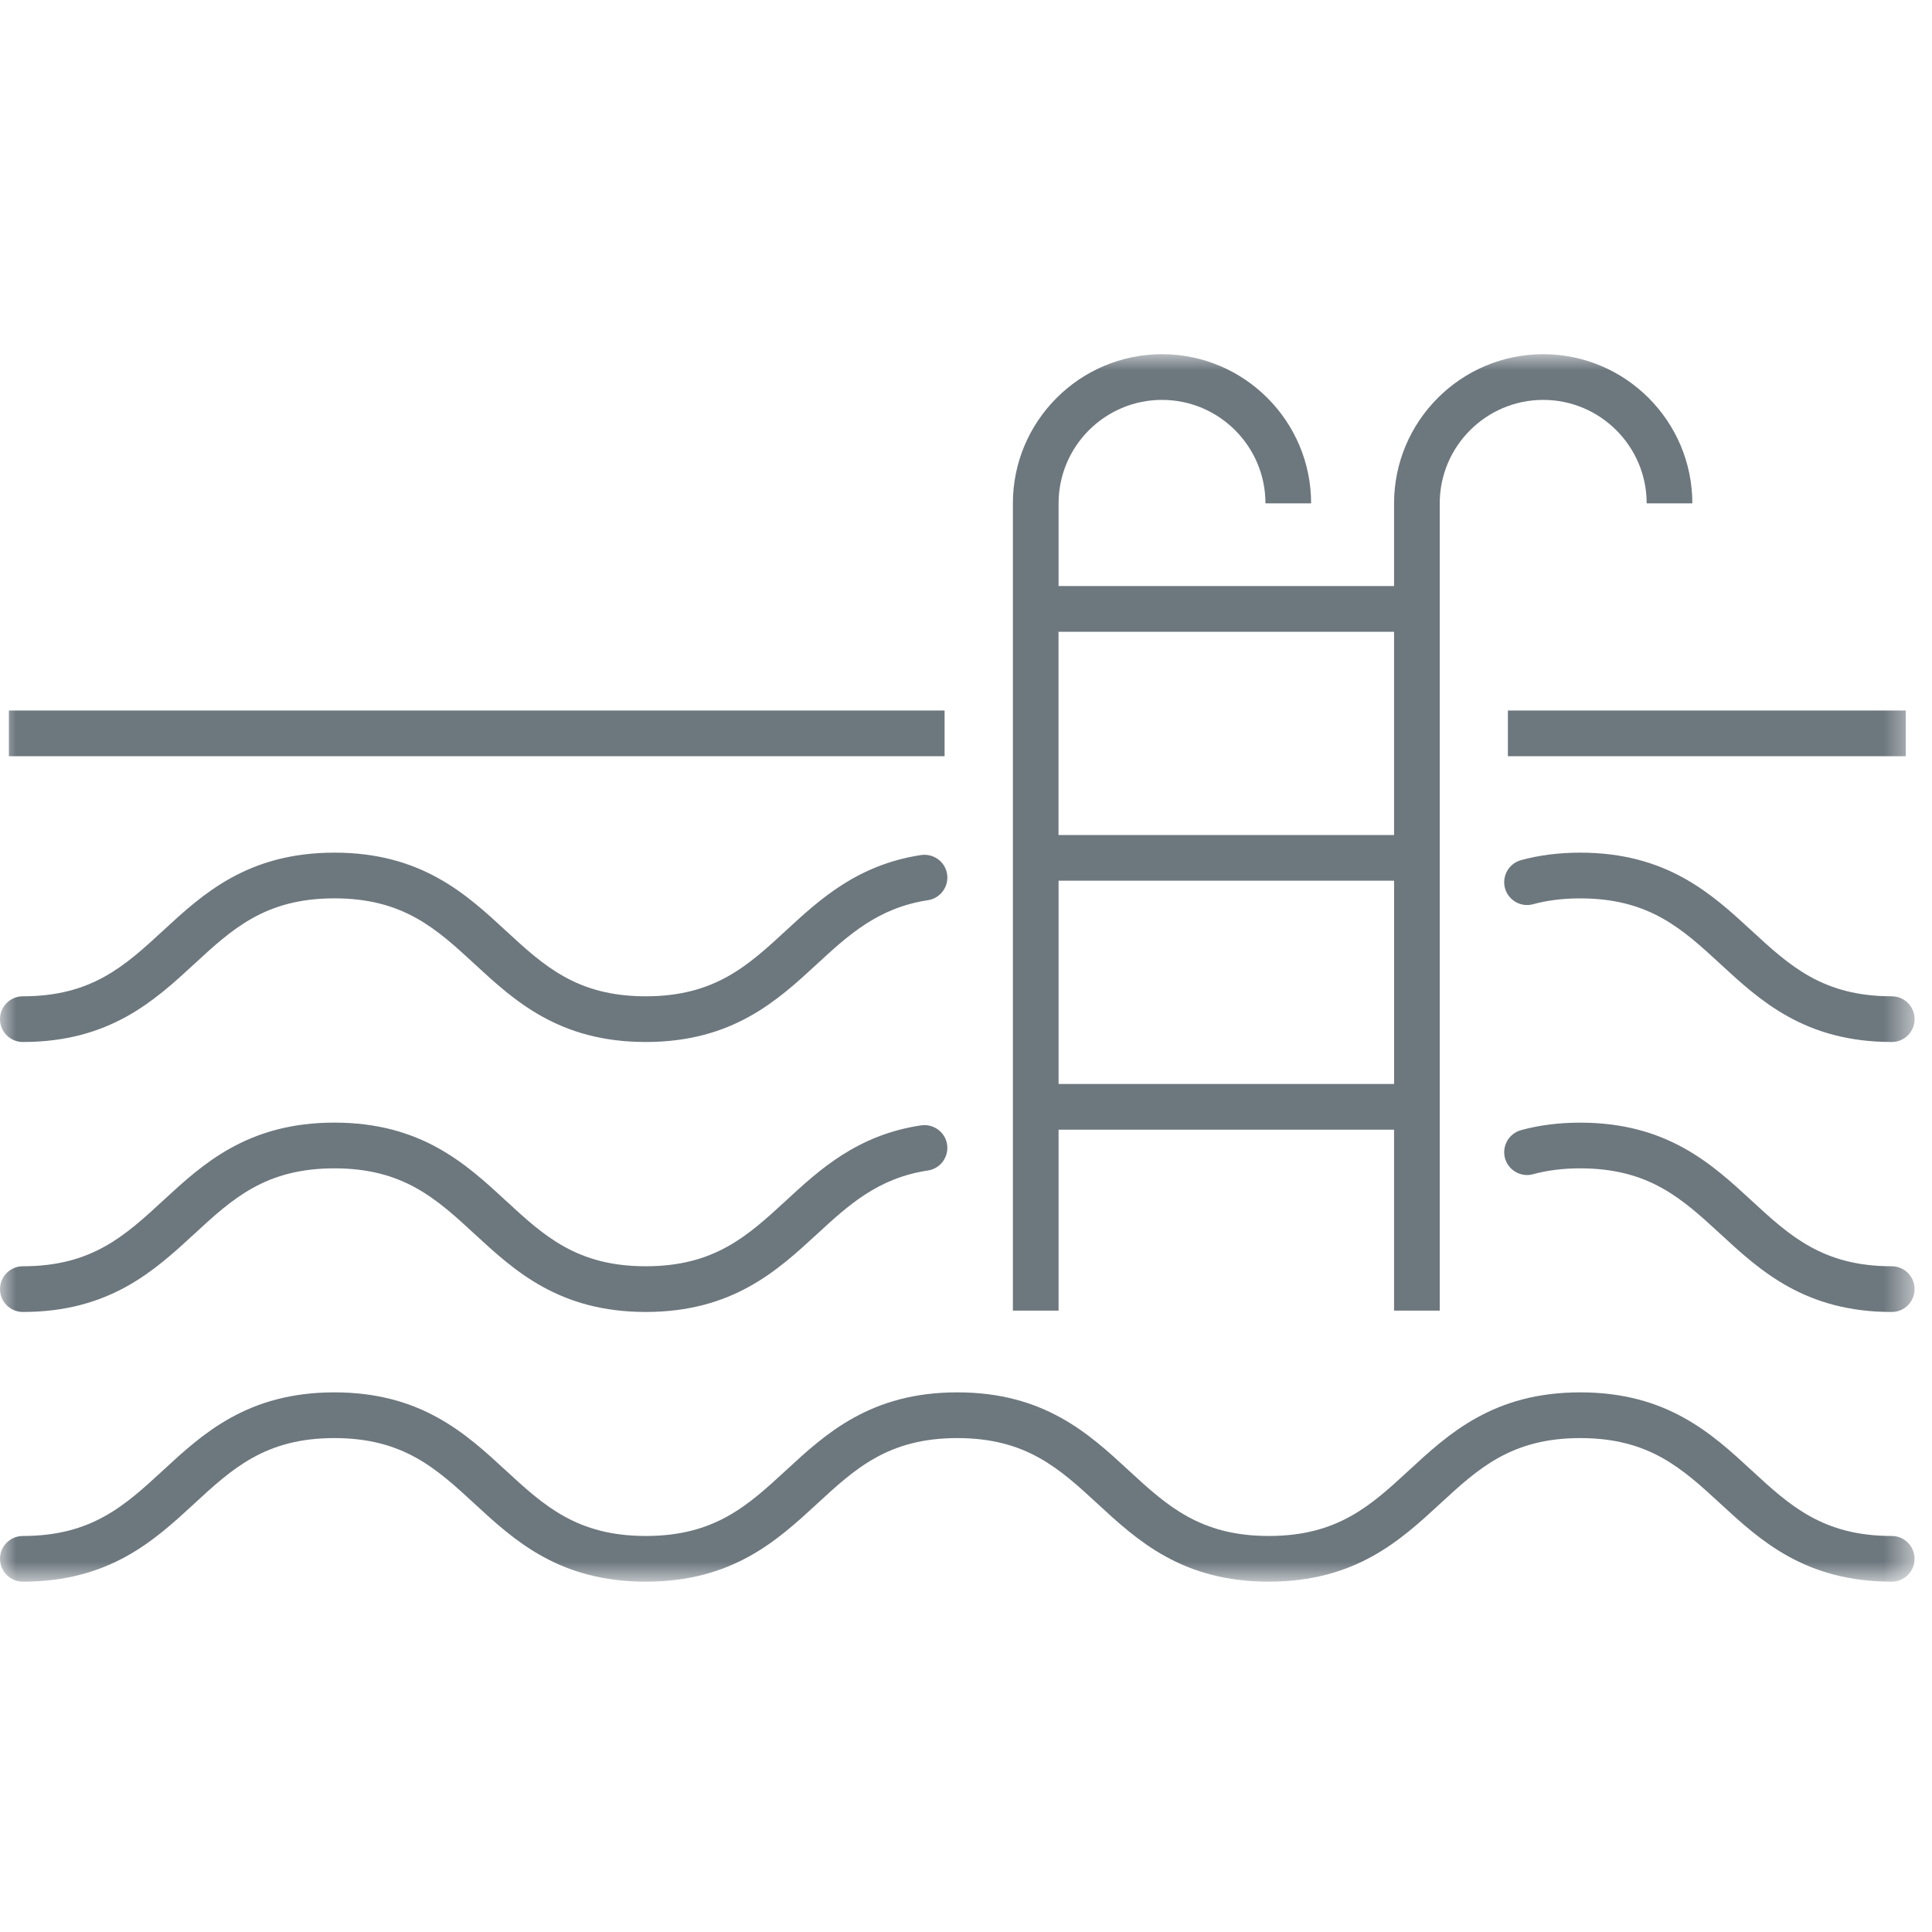 <?xml version="1.0" encoding="UTF-8"?>
<svg width="60px" height="60px" viewBox="0 0 60 60" version="1.1" xmlns="http://www.w3.org/2000/svg" xmlns:xlink="http://www.w3.org/1999/xlink">
    <title>icon / posizione</title>
    <defs>
        <polygon id="path-1" points="0 0 59.46 0 59.46 38.12 0 38.12"></polygon>
    </defs>
    <g id="icon-/-posizione" stroke="none" stroke-width="1" fill="none" fill-rule="evenodd">
        <g id="Group-10" transform="translate(0, 11)">
            <mask id="mask-2" fill="white">
                <use xlink:href="#path-1"></use>
            </mask>
            <g id="Clip-2"></g>
            <path d="M32.873,14.932 L43.294,14.932 L43.294,8.62 L32.873,8.62 L32.873,14.932 Z M32.875,22.664 L43.295,22.664 L43.295,16.351 L32.875,16.351 L32.875,22.664 Z M32.875,24.083 L43.294,24.083 L43.294,29.702 L44.712,29.702 L44.712,4.632 C44.712,2.861 46.154,1.419 47.926,1.419 C49.697,1.419 51.139,2.861 51.139,4.632 L52.557,4.632 C52.557,2.079 50.479,0 47.926,0 C45.372,0 43.294,2.079 43.294,4.632 L43.294,7.2 L32.875,7.2 L32.875,4.632 C32.875,2.861 34.316,1.419 36.087,1.419 C37.859,1.419 39.3,2.861 39.3,4.632 L40.718,4.632 C40.718,2.079 38.641,0 36.087,0 C33.533,0 31.456,2.079 31.456,4.632 L31.456,29.702 L32.875,29.702 L32.875,24.083 Z" id="Fill-1" fill="#6D777E" mask="url(#mask-2)"></path>
            <polygon id="Fill-3" fill="#6D777E" mask="url(#mask-2)" points="0.276 12.485 29.335 12.485 29.335 11.066 0.276 11.066"></polygon>
            <polygon id="Fill-4" fill="#6D777E" mask="url(#mask-2)" points="46.829 12.485 59.185 12.485 59.185 11.066 46.829 11.066"></polygon>
            <path d="M54.393,17.899 C53.163,16.765 51.77,15.48 49.074,15.48 C48.416,15.48 47.796,15.559 47.235,15.713 C46.859,15.817 46.637,16.207 46.739,16.584 C46.845,16.964 47.237,17.185 47.612,17.081 C48.05,16.961 48.542,16.9 49.074,16.9 C51.216,16.9 52.243,17.845 53.432,18.942 C54.661,20.075 56.054,21.36 58.751,21.36 C59.143,21.36 59.46,21.043 59.46,20.65 C59.46,20.259 59.143,19.941 58.751,19.941 C56.609,19.941 55.582,18.995 54.393,17.899" id="Fill-5" fill="#6D777E" mask="url(#mask-2)"></path>
            <path d="M0.709,21.36 C3.406,21.36 4.799,20.075 6.029,18.942 C7.218,17.845 8.244,16.899 10.386,16.899 C12.529,16.899 13.555,17.846 14.744,18.943 C15.971,20.075 17.363,21.36 20.053,21.36 C22.75,21.36 24.143,20.073 25.373,18.938 C26.347,18.04 27.268,17.192 28.819,16.956 C29.205,16.897 29.471,16.535 29.413,16.149 C29.355,15.76 28.993,15.499 28.605,15.554 C26.625,15.855 25.449,16.94 24.413,17.896 C23.223,18.994 22.195,19.941 20.053,19.941 C17.916,19.941 16.893,18.996 15.706,17.901 C14.477,16.766 13.084,15.48 10.386,15.48 C7.69,15.48 6.297,16.765 5.068,17.899 C3.879,18.995 2.852,19.941 0.709,19.941 C0.318,19.941 0,20.258 0,20.651 C0,21.043 0.318,21.36 0.709,21.36" id="Fill-6" fill="#6D777E" mask="url(#mask-2)"></path>
            <path d="M58.751,28.325 C56.609,28.325 55.582,27.38 54.393,26.283 C53.164,25.15 51.771,23.865 49.074,23.865 C48.417,23.865 47.8,23.943 47.236,24.098 C46.859,24.203 46.637,24.592 46.739,24.97 C46.845,25.348 47.237,25.57 47.612,25.466 C48.052,25.345 48.545,25.284 49.074,25.284 C51.216,25.284 52.243,26.23 53.432,27.326 C54.662,28.46 56.055,29.745 58.751,29.745 C59.142,29.745 59.459,29.427 59.459,29.034 C59.459,28.643 59.142,28.325 58.751,28.325" id="Fill-7" fill="#6D777E" mask="url(#mask-2)"></path>
            <path d="M0.709,29.744 C3.406,29.744 4.799,28.459 6.029,27.326 C7.218,26.229 8.244,25.284 10.386,25.284 C12.529,25.284 13.555,26.231 14.744,27.327 C15.971,28.459 17.363,29.744 20.053,29.744 C22.748,29.744 24.141,28.46 25.371,27.328 C26.345,26.431 27.265,25.584 28.817,25.351 C29.204,25.293 29.47,24.932 29.413,24.545 C29.356,24.157 28.99,23.893 28.606,23.949 C26.624,24.245 25.448,25.328 24.411,26.285 C23.221,27.38 22.194,28.325 20.053,28.325 C17.916,28.325 16.893,27.38 15.706,26.285 C14.477,25.151 13.084,23.864 10.386,23.864 C7.69,23.864 6.297,25.149 5.068,26.283 C3.879,27.379 2.852,28.325 0.709,28.325 C0.318,28.325 0,28.643 0,29.035 C0,29.427 0.318,29.744 0.709,29.744" id="Fill-8" fill="#6D777E" mask="url(#mask-2)"></path>
            <path d="M58.75,36.701 C56.609,36.701 55.582,35.755 54.394,34.66 C53.165,33.526 51.773,32.241 49.077,32.241 C46.382,32.241 44.988,33.526 43.76,34.66 C42.571,35.755 41.546,36.701 39.404,36.701 C37.263,36.701 36.235,35.755 35.047,34.66 C33.819,33.526 32.426,32.241 29.73,32.241 C27.035,32.241 25.641,33.526 24.413,34.66 C23.225,35.755 22.198,36.701 20.057,36.701 C17.915,36.701 16.889,35.755 15.701,34.66 C14.471,33.526 13.079,32.241 10.384,32.241 C7.688,32.241 6.295,33.526 5.067,34.66 C3.878,35.755 2.852,36.701 0.711,36.701 C0.318,36.701 0,37.018 0,37.41 C0,37.803 0.318,38.12 0.711,38.12 C3.406,38.12 4.798,36.835 6.028,35.702 C7.216,34.606 8.242,33.661 10.384,33.661 C12.525,33.661 13.551,34.606 14.74,35.702 C15.968,36.835 17.362,38.12 20.057,38.12 C22.752,38.12 24.144,36.835 25.374,35.702 C26.562,34.606 27.59,33.661 29.73,33.661 C31.871,33.661 32.898,34.606 34.087,35.702 C35.315,36.835 36.708,38.12 39.404,38.12 C42.099,38.12 43.492,36.835 44.721,35.702 C45.909,34.606 46.936,33.661 49.077,33.661 C51.219,33.661 52.244,34.606 53.433,35.702 C54.662,36.835 56.055,38.12 58.75,38.12 C59.141,38.12 59.458,37.803 59.458,37.41 C59.458,37.018 59.141,36.701 58.75,36.701" id="Fill-9" fill="#6D777E" mask="url(#mask-2)"></path>
        </g>
    </g>
</svg>
